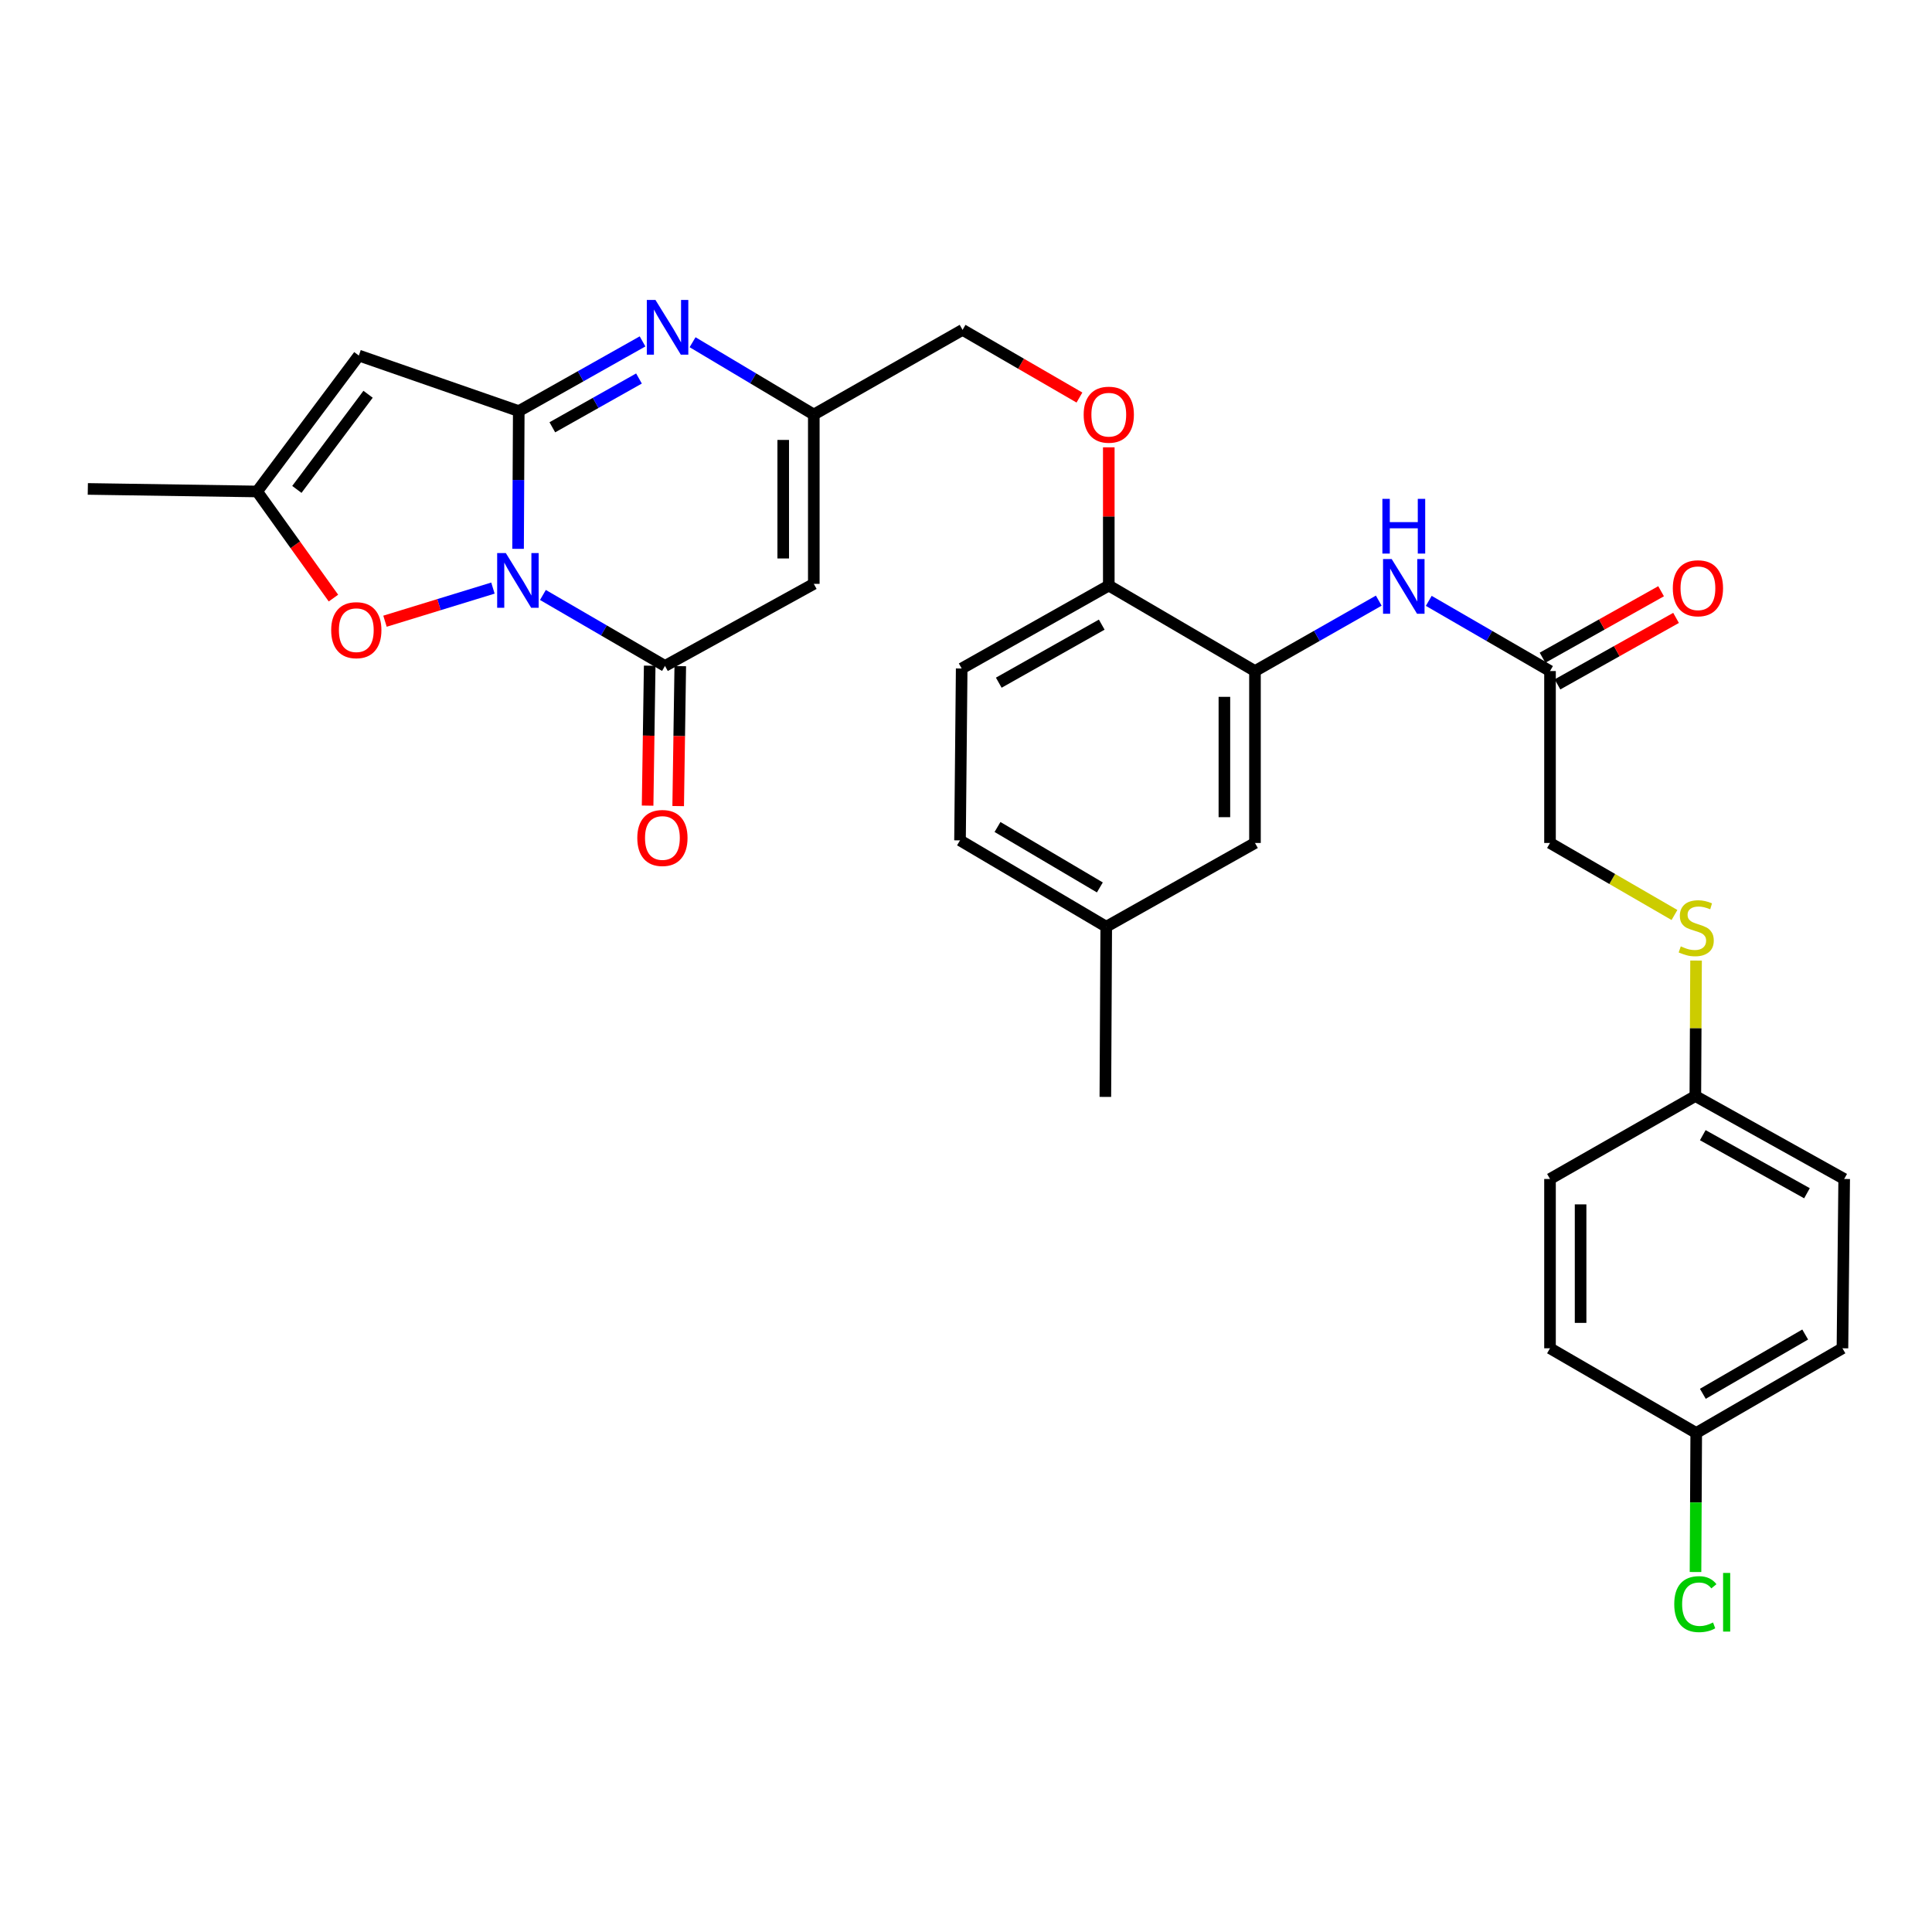 <?xml version='1.0' encoding='iso-8859-1'?>
<svg version='1.1' baseProfile='full'
              xmlns='http://www.w3.org/2000/svg'
                      xmlns:rdkit='http://www.rdkit.org/xml'
                      xmlns:xlink='http://www.w3.org/1999/xlink'
                  xml:space='preserve'
width='1000px' height='1000px' viewBox='0 0 1000 1000'>
<!-- END OF HEADER -->
<rect style='opacity:1.0;fill:#FFFFFF;stroke:none' width='1000' height='1000' x='0' y='0'> </rect>
<path class='bond-0' d='M 268.153,284.076 L 268.332,248.431' style='fill:none;fill-rule:evenodd;stroke:#0000FF;stroke-width:6px;stroke-linecap:butt;stroke-linejoin:miter;stroke-opacity:1' />
<path class='bond-0' d='M 268.332,248.431 L 268.511,212.786' style='fill:none;fill-rule:evenodd;stroke:#000000;stroke-width:6px;stroke-linecap:butt;stroke-linejoin:miter;stroke-opacity:1' />
<path class='bond-1' d='M 281.013,307.951 L 312.603,326.317' style='fill:none;fill-rule:evenodd;stroke:#0000FF;stroke-width:6px;stroke-linecap:butt;stroke-linejoin:miter;stroke-opacity:1' />
<path class='bond-1' d='M 312.603,326.317 L 344.194,344.683' style='fill:none;fill-rule:evenodd;stroke:#000000;stroke-width:6px;stroke-linecap:butt;stroke-linejoin:miter;stroke-opacity:1' />
<path class='bond-5' d='M 255.144,304.394 L 227.208,312.966' style='fill:none;fill-rule:evenodd;stroke:#0000FF;stroke-width:6px;stroke-linecap:butt;stroke-linejoin:miter;stroke-opacity:1' />
<path class='bond-5' d='M 227.208,312.966 L 199.271,321.538' style='fill:none;fill-rule:evenodd;stroke:#FF0000;stroke-width:6px;stroke-linecap:butt;stroke-linejoin:miter;stroke-opacity:1' />
<path class='bond-2' d='M 268.511,212.786 L 300.546,194.748' style='fill:none;fill-rule:evenodd;stroke:#000000;stroke-width:6px;stroke-linecap:butt;stroke-linejoin:miter;stroke-opacity:1' />
<path class='bond-2' d='M 300.546,194.748 L 332.581,176.709' style='fill:none;fill-rule:evenodd;stroke:#0000FF;stroke-width:6px;stroke-linecap:butt;stroke-linejoin:miter;stroke-opacity:1' />
<path class='bond-2' d='M 285.887,221.166 L 308.312,208.539' style='fill:none;fill-rule:evenodd;stroke:#000000;stroke-width:6px;stroke-linecap:butt;stroke-linejoin:miter;stroke-opacity:1' />
<path class='bond-2' d='M 308.312,208.539 L 330.736,195.913' style='fill:none;fill-rule:evenodd;stroke:#0000FF;stroke-width:6px;stroke-linecap:butt;stroke-linejoin:miter;stroke-opacity:1' />
<path class='bond-3' d='M 268.511,212.786 L 185.741,184.032' style='fill:none;fill-rule:evenodd;stroke:#000000;stroke-width:6px;stroke-linecap:butt;stroke-linejoin:miter;stroke-opacity:1' />
<path class='bond-4' d='M 344.194,344.683 L 421.222,302.203' style='fill:none;fill-rule:evenodd;stroke:#000000;stroke-width:6px;stroke-linecap:butt;stroke-linejoin:miter;stroke-opacity:1' />
<path class='bond-12' d='M 336.281,344.565 L 335.74,380.778' style='fill:none;fill-rule:evenodd;stroke:#000000;stroke-width:6px;stroke-linecap:butt;stroke-linejoin:miter;stroke-opacity:1' />
<path class='bond-12' d='M 335.74,380.778 L 335.2,416.99' style='fill:none;fill-rule:evenodd;stroke:#FF0000;stroke-width:6px;stroke-linecap:butt;stroke-linejoin:miter;stroke-opacity:1' />
<path class='bond-12' d='M 352.107,344.801 L 351.566,381.014' style='fill:none;fill-rule:evenodd;stroke:#000000;stroke-width:6px;stroke-linecap:butt;stroke-linejoin:miter;stroke-opacity:1' />
<path class='bond-12' d='M 351.566,381.014 L 351.026,417.226' style='fill:none;fill-rule:evenodd;stroke:#FF0000;stroke-width:6px;stroke-linecap:butt;stroke-linejoin:miter;stroke-opacity:1' />
<path class='bond-32' d='M 358.474,177.137 L 389.848,195.85' style='fill:none;fill-rule:evenodd;stroke:#0000FF;stroke-width:6px;stroke-linecap:butt;stroke-linejoin:miter;stroke-opacity:1' />
<path class='bond-32' d='M 389.848,195.85 L 421.222,214.562' style='fill:none;fill-rule:evenodd;stroke:#000000;stroke-width:6px;stroke-linecap:butt;stroke-linejoin:miter;stroke-opacity:1' />
<path class='bond-31' d='M 185.741,184.032 L 133.087,254.386' style='fill:none;fill-rule:evenodd;stroke:#000000;stroke-width:6px;stroke-linecap:butt;stroke-linejoin:miter;stroke-opacity:1' />
<path class='bond-31' d='M 190.515,204.069 L 153.657,253.317' style='fill:none;fill-rule:evenodd;stroke:#000000;stroke-width:6px;stroke-linecap:butt;stroke-linejoin:miter;stroke-opacity:1' />
<path class='bond-6' d='M 421.222,302.203 L 421.222,214.562' style='fill:none;fill-rule:evenodd;stroke:#000000;stroke-width:6px;stroke-linecap:butt;stroke-linejoin:miter;stroke-opacity:1' />
<path class='bond-6' d='M 405.394,289.057 L 405.394,227.708' style='fill:none;fill-rule:evenodd;stroke:#000000;stroke-width:6px;stroke-linecap:butt;stroke-linejoin:miter;stroke-opacity:1' />
<path class='bond-7' d='M 172.592,309.57 L 152.84,281.978' style='fill:none;fill-rule:evenodd;stroke:#FF0000;stroke-width:6px;stroke-linecap:butt;stroke-linejoin:miter;stroke-opacity:1' />
<path class='bond-7' d='M 152.84,281.978 L 133.087,254.386' style='fill:none;fill-rule:evenodd;stroke:#000000;stroke-width:6px;stroke-linecap:butt;stroke-linejoin:miter;stroke-opacity:1' />
<path class='bond-17' d='M 421.222,214.562 L 498.224,170.737' style='fill:none;fill-rule:evenodd;stroke:#000000;stroke-width:6px;stroke-linecap:butt;stroke-linejoin:miter;stroke-opacity:1' />
<path class='bond-29' d='M 133.087,254.386 L 45.455,253.067' style='fill:none;fill-rule:evenodd;stroke:#000000;stroke-width:6px;stroke-linecap:butt;stroke-linejoin:miter;stroke-opacity:1' />
<path class='bond-8' d='M 649.572,347.339 L 573.907,303.083' style='fill:none;fill-rule:evenodd;stroke:#000000;stroke-width:6px;stroke-linecap:butt;stroke-linejoin:miter;stroke-opacity:1' />
<path class='bond-9' d='M 649.572,347.339 L 681.608,329.115' style='fill:none;fill-rule:evenodd;stroke:#000000;stroke-width:6px;stroke-linecap:butt;stroke-linejoin:miter;stroke-opacity:1' />
<path class='bond-9' d='M 681.608,329.115 L 713.645,310.892' style='fill:none;fill-rule:evenodd;stroke:#0000FF;stroke-width:6px;stroke-linecap:butt;stroke-linejoin:miter;stroke-opacity:1' />
<path class='bond-14' d='M 649.572,347.339 L 649.572,436.317' style='fill:none;fill-rule:evenodd;stroke:#000000;stroke-width:6px;stroke-linecap:butt;stroke-linejoin:miter;stroke-opacity:1' />
<path class='bond-14' d='M 633.744,360.685 L 633.744,422.97' style='fill:none;fill-rule:evenodd;stroke:#000000;stroke-width:6px;stroke-linecap:butt;stroke-linejoin:miter;stroke-opacity:1' />
<path class='bond-10' d='M 739.526,311.006 L 770.905,329.172' style='fill:none;fill-rule:evenodd;stroke:#0000FF;stroke-width:6px;stroke-linecap:butt;stroke-linejoin:miter;stroke-opacity:1' />
<path class='bond-10' d='M 770.905,329.172 L 802.283,347.339' style='fill:none;fill-rule:evenodd;stroke:#000000;stroke-width:6px;stroke-linecap:butt;stroke-linejoin:miter;stroke-opacity:1' />
<path class='bond-16' d='M 806.154,354.241 L 836.838,337.033' style='fill:none;fill-rule:evenodd;stroke:#000000;stroke-width:6px;stroke-linecap:butt;stroke-linejoin:miter;stroke-opacity:1' />
<path class='bond-16' d='M 836.838,337.033 L 867.522,319.825' style='fill:none;fill-rule:evenodd;stroke:#FF0000;stroke-width:6px;stroke-linecap:butt;stroke-linejoin:miter;stroke-opacity:1' />
<path class='bond-16' d='M 798.412,340.436 L 829.096,323.228' style='fill:none;fill-rule:evenodd;stroke:#000000;stroke-width:6px;stroke-linecap:butt;stroke-linejoin:miter;stroke-opacity:1' />
<path class='bond-16' d='M 829.096,323.228 L 859.78,306.021' style='fill:none;fill-rule:evenodd;stroke:#FF0000;stroke-width:6px;stroke-linecap:butt;stroke-linejoin:miter;stroke-opacity:1' />
<path class='bond-19' d='M 802.283,347.339 L 802.283,436.317' style='fill:none;fill-rule:evenodd;stroke:#000000;stroke-width:6px;stroke-linecap:butt;stroke-linejoin:miter;stroke-opacity:1' />
<path class='bond-11' d='M 573.907,303.083 L 573.907,267.309' style='fill:none;fill-rule:evenodd;stroke:#000000;stroke-width:6px;stroke-linecap:butt;stroke-linejoin:miter;stroke-opacity:1' />
<path class='bond-11' d='M 573.907,267.309 L 573.907,231.535' style='fill:none;fill-rule:evenodd;stroke:#FF0000;stroke-width:6px;stroke-linecap:butt;stroke-linejoin:miter;stroke-opacity:1' />
<path class='bond-18' d='M 573.907,303.083 L 497.767,346.011' style='fill:none;fill-rule:evenodd;stroke:#000000;stroke-width:6px;stroke-linecap:butt;stroke-linejoin:miter;stroke-opacity:1' />
<path class='bond-18' d='M 570.259,323.309 L 516.961,353.359' style='fill:none;fill-rule:evenodd;stroke:#000000;stroke-width:6px;stroke-linecap:butt;stroke-linejoin:miter;stroke-opacity:1' />
<path class='bond-13' d='M 558.72,205.768 L 528.472,188.252' style='fill:none;fill-rule:evenodd;stroke:#FF0000;stroke-width:6px;stroke-linecap:butt;stroke-linejoin:miter;stroke-opacity:1' />
<path class='bond-13' d='M 528.472,188.252 L 498.224,170.737' style='fill:none;fill-rule:evenodd;stroke:#000000;stroke-width:6px;stroke-linecap:butt;stroke-linejoin:miter;stroke-opacity:1' />
<path class='bond-33' d='M 649.572,436.317 L 572.588,479.667' style='fill:none;fill-rule:evenodd;stroke:#000000;stroke-width:6px;stroke-linecap:butt;stroke-linejoin:miter;stroke-opacity:1' />
<path class='bond-15' d='M 866.7,473.603 L 834.491,454.96' style='fill:none;fill-rule:evenodd;stroke:#CCCC00;stroke-width:6px;stroke-linecap:butt;stroke-linejoin:miter;stroke-opacity:1' />
<path class='bond-15' d='M 834.491,454.96 L 802.283,436.317' style='fill:none;fill-rule:evenodd;stroke:#000000;stroke-width:6px;stroke-linecap:butt;stroke-linejoin:miter;stroke-opacity:1' />
<path class='bond-20' d='M 877.876,497.184 L 877.692,532.242' style='fill:none;fill-rule:evenodd;stroke:#CCCC00;stroke-width:6px;stroke-linecap:butt;stroke-linejoin:miter;stroke-opacity:1' />
<path class='bond-20' d='M 877.692,532.242 L 877.508,567.3' style='fill:none;fill-rule:evenodd;stroke:#000000;stroke-width:6px;stroke-linecap:butt;stroke-linejoin:miter;stroke-opacity:1' />
<path class='bond-23' d='M 497.767,346.011 L 496.905,434.972' style='fill:none;fill-rule:evenodd;stroke:#000000;stroke-width:6px;stroke-linecap:butt;stroke-linejoin:miter;stroke-opacity:1' />
<path class='bond-25' d='M 877.508,567.3 L 802.283,610.237' style='fill:none;fill-rule:evenodd;stroke:#000000;stroke-width:6px;stroke-linecap:butt;stroke-linejoin:miter;stroke-opacity:1' />
<path class='bond-26' d='M 877.508,567.3 L 954.545,610.237' style='fill:none;fill-rule:evenodd;stroke:#000000;stroke-width:6px;stroke-linecap:butt;stroke-linejoin:miter;stroke-opacity:1' />
<path class='bond-26' d='M 881.358,587.566 L 935.284,617.622' style='fill:none;fill-rule:evenodd;stroke:#000000;stroke-width:6px;stroke-linecap:butt;stroke-linejoin:miter;stroke-opacity:1' />
<path class='bond-21' d='M 572.588,479.667 L 496.905,434.972' style='fill:none;fill-rule:evenodd;stroke:#000000;stroke-width:6px;stroke-linecap:butt;stroke-linejoin:miter;stroke-opacity:1' />
<path class='bond-21' d='M 569.284,459.334 L 516.306,428.047' style='fill:none;fill-rule:evenodd;stroke:#000000;stroke-width:6px;stroke-linecap:butt;stroke-linejoin:miter;stroke-opacity:1' />
<path class='bond-30' d='M 572.588,479.667 L 572.13,567.757' style='fill:none;fill-rule:evenodd;stroke:#000000;stroke-width:6px;stroke-linecap:butt;stroke-linejoin:miter;stroke-opacity:1' />
<path class='bond-22' d='M 877.966,741.704 L 953.649,697.87' style='fill:none;fill-rule:evenodd;stroke:#000000;stroke-width:6px;stroke-linecap:butt;stroke-linejoin:miter;stroke-opacity:1' />
<path class='bond-22' d='M 881.386,721.432 L 934.363,690.749' style='fill:none;fill-rule:evenodd;stroke:#000000;stroke-width:6px;stroke-linecap:butt;stroke-linejoin:miter;stroke-opacity:1' />
<path class='bond-24' d='M 877.966,741.704 L 877.778,777.69' style='fill:none;fill-rule:evenodd;stroke:#000000;stroke-width:6px;stroke-linecap:butt;stroke-linejoin:miter;stroke-opacity:1' />
<path class='bond-24' d='M 877.778,777.69 L 877.59,813.677' style='fill:none;fill-rule:evenodd;stroke:#00CC00;stroke-width:6px;stroke-linecap:butt;stroke-linejoin:miter;stroke-opacity:1' />
<path class='bond-34' d='M 877.966,741.704 L 802.283,697.87' style='fill:none;fill-rule:evenodd;stroke:#000000;stroke-width:6px;stroke-linecap:butt;stroke-linejoin:miter;stroke-opacity:1' />
<path class='bond-28' d='M 802.283,610.237 L 802.283,697.87' style='fill:none;fill-rule:evenodd;stroke:#000000;stroke-width:6px;stroke-linecap:butt;stroke-linejoin:miter;stroke-opacity:1' />
<path class='bond-28' d='M 818.111,623.382 L 818.111,684.725' style='fill:none;fill-rule:evenodd;stroke:#000000;stroke-width:6px;stroke-linecap:butt;stroke-linejoin:miter;stroke-opacity:1' />
<path class='bond-27' d='M 954.545,610.237 L 953.649,697.87' style='fill:none;fill-rule:evenodd;stroke:#000000;stroke-width:6px;stroke-linecap:butt;stroke-linejoin:miter;stroke-opacity:1' />
<path  class='atom-0' d='M 261.811 286.267
L 271.091 301.267
Q 272.011 302.747, 273.491 305.427
Q 274.971 308.107, 275.051 308.267
L 275.051 286.267
L 278.811 286.267
L 278.811 314.587
L 274.931 314.587
L 264.971 298.187
Q 263.811 296.267, 262.571 294.067
Q 261.371 291.867, 261.011 291.187
L 261.011 314.587
L 257.331 314.587
L 257.331 286.267
L 261.811 286.267
' fill='#0000FF'/>
<path  class='atom-3' d='M 339.27 155.258
L 348.55 170.258
Q 349.47 171.738, 350.95 174.418
Q 352.43 177.098, 352.51 177.258
L 352.51 155.258
L 356.27 155.258
L 356.27 183.578
L 352.39 183.578
L 342.43 167.178
Q 341.27 165.258, 340.03 163.058
Q 338.83 160.858, 338.47 160.178
L 338.47 183.578
L 334.79 183.578
L 334.79 155.258
L 339.27 155.258
' fill='#0000FF'/>
<path  class='atom-6' d='M 171.422 326.174
Q 171.422 319.374, 174.782 315.574
Q 178.142 311.774, 184.422 311.774
Q 190.702 311.774, 194.062 315.574
Q 197.422 319.374, 197.422 326.174
Q 197.422 333.054, 194.022 336.974
Q 190.622 340.854, 184.422 340.854
Q 178.182 340.854, 174.782 336.974
Q 171.422 333.094, 171.422 326.174
M 184.422 337.654
Q 188.742 337.654, 191.062 334.774
Q 193.422 331.854, 193.422 326.174
Q 193.422 320.614, 191.062 317.814
Q 188.742 314.974, 184.422 314.974
Q 180.102 314.974, 177.742 317.774
Q 175.422 320.574, 175.422 326.174
Q 175.422 331.894, 177.742 334.774
Q 180.102 337.654, 184.422 337.654
' fill='#FF0000'/>
<path  class='atom-10' d='M 720.34 289.362
L 729.62 304.362
Q 730.54 305.842, 732.02 308.522
Q 733.5 311.202, 733.58 311.362
L 733.58 289.362
L 737.34 289.362
L 737.34 317.682
L 733.46 317.682
L 723.5 301.282
Q 722.34 299.362, 721.1 297.162
Q 719.9 294.962, 719.54 294.282
L 719.54 317.682
L 715.86 317.682
L 715.86 289.362
L 720.34 289.362
' fill='#0000FF'/>
<path  class='atom-10' d='M 715.52 258.21
L 719.36 258.21
L 719.36 270.25
L 733.84 270.25
L 733.84 258.21
L 737.68 258.21
L 737.68 286.53
L 733.84 286.53
L 733.84 273.45
L 719.36 273.45
L 719.36 286.53
L 715.52 286.53
L 715.52 258.21
' fill='#0000FF'/>
<path  class='atom-13' d='M 329.866 433.733
Q 329.866 426.933, 333.226 423.133
Q 336.586 419.333, 342.866 419.333
Q 349.146 419.333, 352.506 423.133
Q 355.866 426.933, 355.866 433.733
Q 355.866 440.613, 352.466 444.533
Q 349.066 448.413, 342.866 448.413
Q 336.626 448.413, 333.226 444.533
Q 329.866 440.653, 329.866 433.733
M 342.866 445.213
Q 347.186 445.213, 349.506 442.333
Q 351.866 439.413, 351.866 433.733
Q 351.866 428.173, 349.506 425.373
Q 347.186 422.533, 342.866 422.533
Q 338.546 422.533, 336.186 425.333
Q 333.866 428.133, 333.866 433.733
Q 333.866 439.453, 336.186 442.333
Q 338.546 445.213, 342.866 445.213
' fill='#FF0000'/>
<path  class='atom-14' d='M 560.907 214.642
Q 560.907 207.842, 564.267 204.042
Q 567.627 200.242, 573.907 200.242
Q 580.187 200.242, 583.547 204.042
Q 586.907 207.842, 586.907 214.642
Q 586.907 221.522, 583.507 225.442
Q 580.107 229.322, 573.907 229.322
Q 567.667 229.322, 564.267 225.442
Q 560.907 221.562, 560.907 214.642
M 573.907 226.122
Q 578.227 226.122, 580.547 223.242
Q 582.907 220.322, 582.907 214.642
Q 582.907 209.082, 580.547 206.282
Q 578.227 203.442, 573.907 203.442
Q 569.587 203.442, 567.227 206.242
Q 564.907 209.042, 564.907 214.642
Q 564.907 220.362, 567.227 223.242
Q 569.587 226.122, 573.907 226.122
' fill='#FF0000'/>
<path  class='atom-16' d='M 869.966 489.844
Q 870.286 489.964, 871.606 490.524
Q 872.926 491.084, 874.366 491.444
Q 875.846 491.764, 877.286 491.764
Q 879.966 491.764, 881.526 490.484
Q 883.086 489.164, 883.086 486.884
Q 883.086 485.324, 882.286 484.364
Q 881.526 483.404, 880.326 482.884
Q 879.126 482.364, 877.126 481.764
Q 874.606 481.004, 873.086 480.284
Q 871.606 479.564, 870.526 478.044
Q 869.486 476.524, 869.486 473.964
Q 869.486 470.404, 871.886 468.204
Q 874.326 466.004, 879.126 466.004
Q 882.406 466.004, 886.126 467.564
L 885.206 470.644
Q 881.806 469.244, 879.246 469.244
Q 876.486 469.244, 874.966 470.404
Q 873.446 471.524, 873.486 473.484
Q 873.486 475.004, 874.246 475.924
Q 875.046 476.844, 876.166 477.364
Q 877.326 477.884, 879.246 478.484
Q 881.806 479.284, 883.326 480.084
Q 884.846 480.884, 885.926 482.524
Q 887.046 484.124, 887.046 486.884
Q 887.046 490.804, 884.406 492.924
Q 881.806 495.004, 877.446 495.004
Q 874.926 495.004, 873.006 494.444
Q 871.126 493.924, 868.886 493.004
L 869.966 489.844
' fill='#CCCC00'/>
<path  class='atom-17' d='M 865.845 304.482
Q 865.845 297.682, 869.205 293.882
Q 872.565 290.082, 878.845 290.082
Q 885.125 290.082, 888.485 293.882
Q 891.845 297.682, 891.845 304.482
Q 891.845 311.362, 888.445 315.282
Q 885.045 319.162, 878.845 319.162
Q 872.605 319.162, 869.205 315.282
Q 865.845 311.402, 865.845 304.482
M 878.845 315.962
Q 883.165 315.962, 885.485 313.082
Q 887.845 310.162, 887.845 304.482
Q 887.845 298.922, 885.485 296.122
Q 883.165 293.282, 878.845 293.282
Q 874.525 293.282, 872.165 296.082
Q 869.845 298.882, 869.845 304.482
Q 869.845 310.202, 872.165 313.082
Q 874.525 315.962, 878.845 315.962
' fill='#FF0000'/>
<path  class='atom-25' d='M 866.588 830.308
Q 866.588 823.268, 869.868 819.588
Q 873.188 815.868, 879.468 815.868
Q 885.308 815.868, 888.428 819.988
L 885.788 822.148
Q 883.508 819.148, 879.468 819.148
Q 875.188 819.148, 872.908 822.028
Q 870.668 824.868, 870.668 830.308
Q 870.668 835.908, 872.988 838.788
Q 875.348 841.668, 879.908 841.668
Q 883.028 841.668, 886.668 839.788
L 887.788 842.788
Q 886.308 843.748, 884.068 844.308
Q 881.828 844.868, 879.348 844.868
Q 873.188 844.868, 869.868 841.108
Q 866.588 837.348, 866.588 830.308
' fill='#00CC00'/>
<path  class='atom-25' d='M 891.868 814.148
L 895.548 814.148
L 895.548 844.508
L 891.868 844.508
L 891.868 814.148
' fill='#00CC00'/>
</svg>

